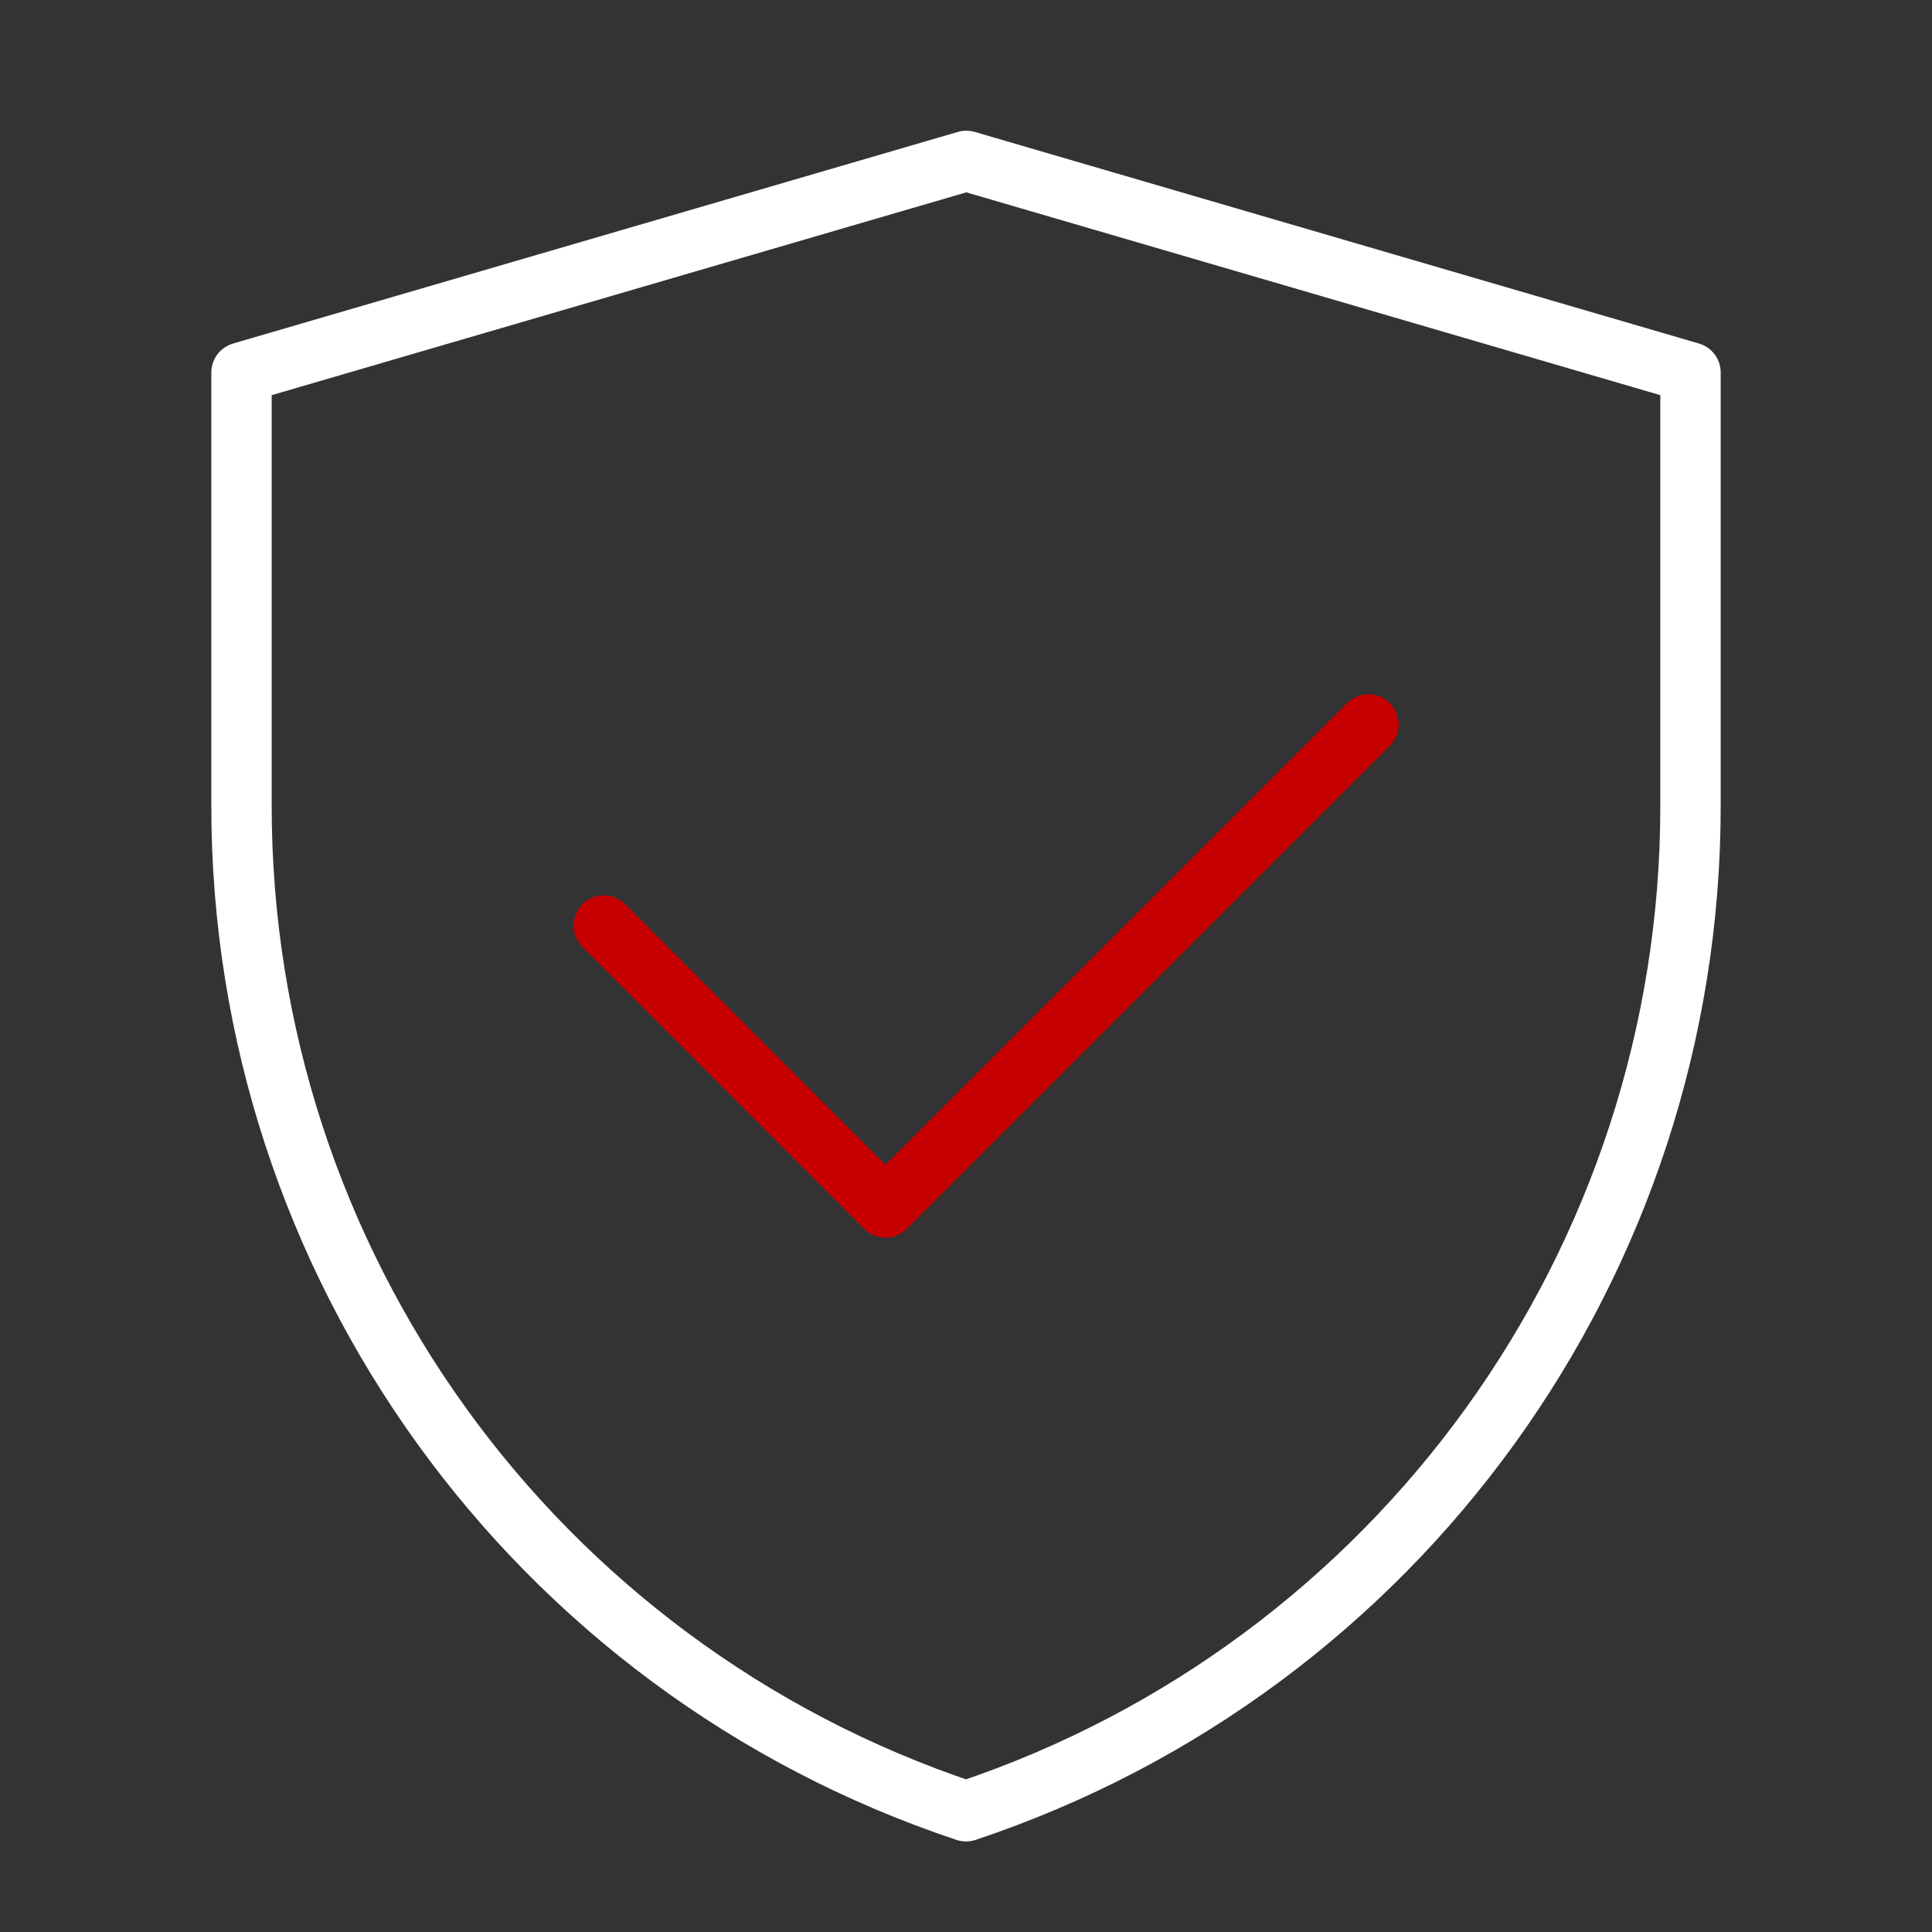 <svg width="64" height="64" viewBox="0 0 64 64" fill="none" xmlns="http://www.w3.org/2000/svg" xmlns:xlink="http://www.w3.org/1999/xlink">
	<rect x="0" y="0" width="64" height="64" fill="#333333" stroke="none"/>
	<desc>
			Created with Pixso.
	</desc>
	<defs>
		<clipPath id="clip461_2156">
			<rect id="保护" width="64" height="64" fill="white" fill-opacity="0"/>
		</clipPath>
	</defs>
	<g clip-path="url(#clip461_2156)">
		<path id="path" d="M8 12.34L32.01 5.33L56 12.34L56 26.71C56 41.81 46.33 55.22 32 60C17.66 55.22 8 41.81 8 26.7L8 12.34Z" fill="#000000" fill-opacity="0" fill-rule="nonzero"/>
		<path id="path" d="M32.01 5.33L56 12.34L56 26.71C56 41.81 46.33 55.22 32 60C17.66 55.22 8 41.81 8 26.7L8 12.34L32.01 5.33Z" stroke="#ffffff" stroke-opacity="1" stroke-width="2" stroke-linejoin="round"/>
		<path id="path" d="M19.32 31.37L19.29 31.37C18.89 30.97 18.89 30.35 19.29 29.95C19.68 29.56 20.31 29.56 20.7 29.95L20.7 29.98L19.32 31.37ZM44.62 23.32L44.62 23.29C45.02 22.89 45.64 22.89 46.03 23.29C46.43 23.68 46.43 24.31 46.03 24.7L46.01 24.7L44.62 23.32Z" fill="#000000" fill-opacity="0" fill-rule="nonzero"/>
		<path id="path" d="M20 30.66L29.33 40L45.33 24" stroke="#C60000" stroke-opacity="1" stroke-width="2" stroke-linejoin="round" stroke-linecap="round"/>
	</g>
</svg>
